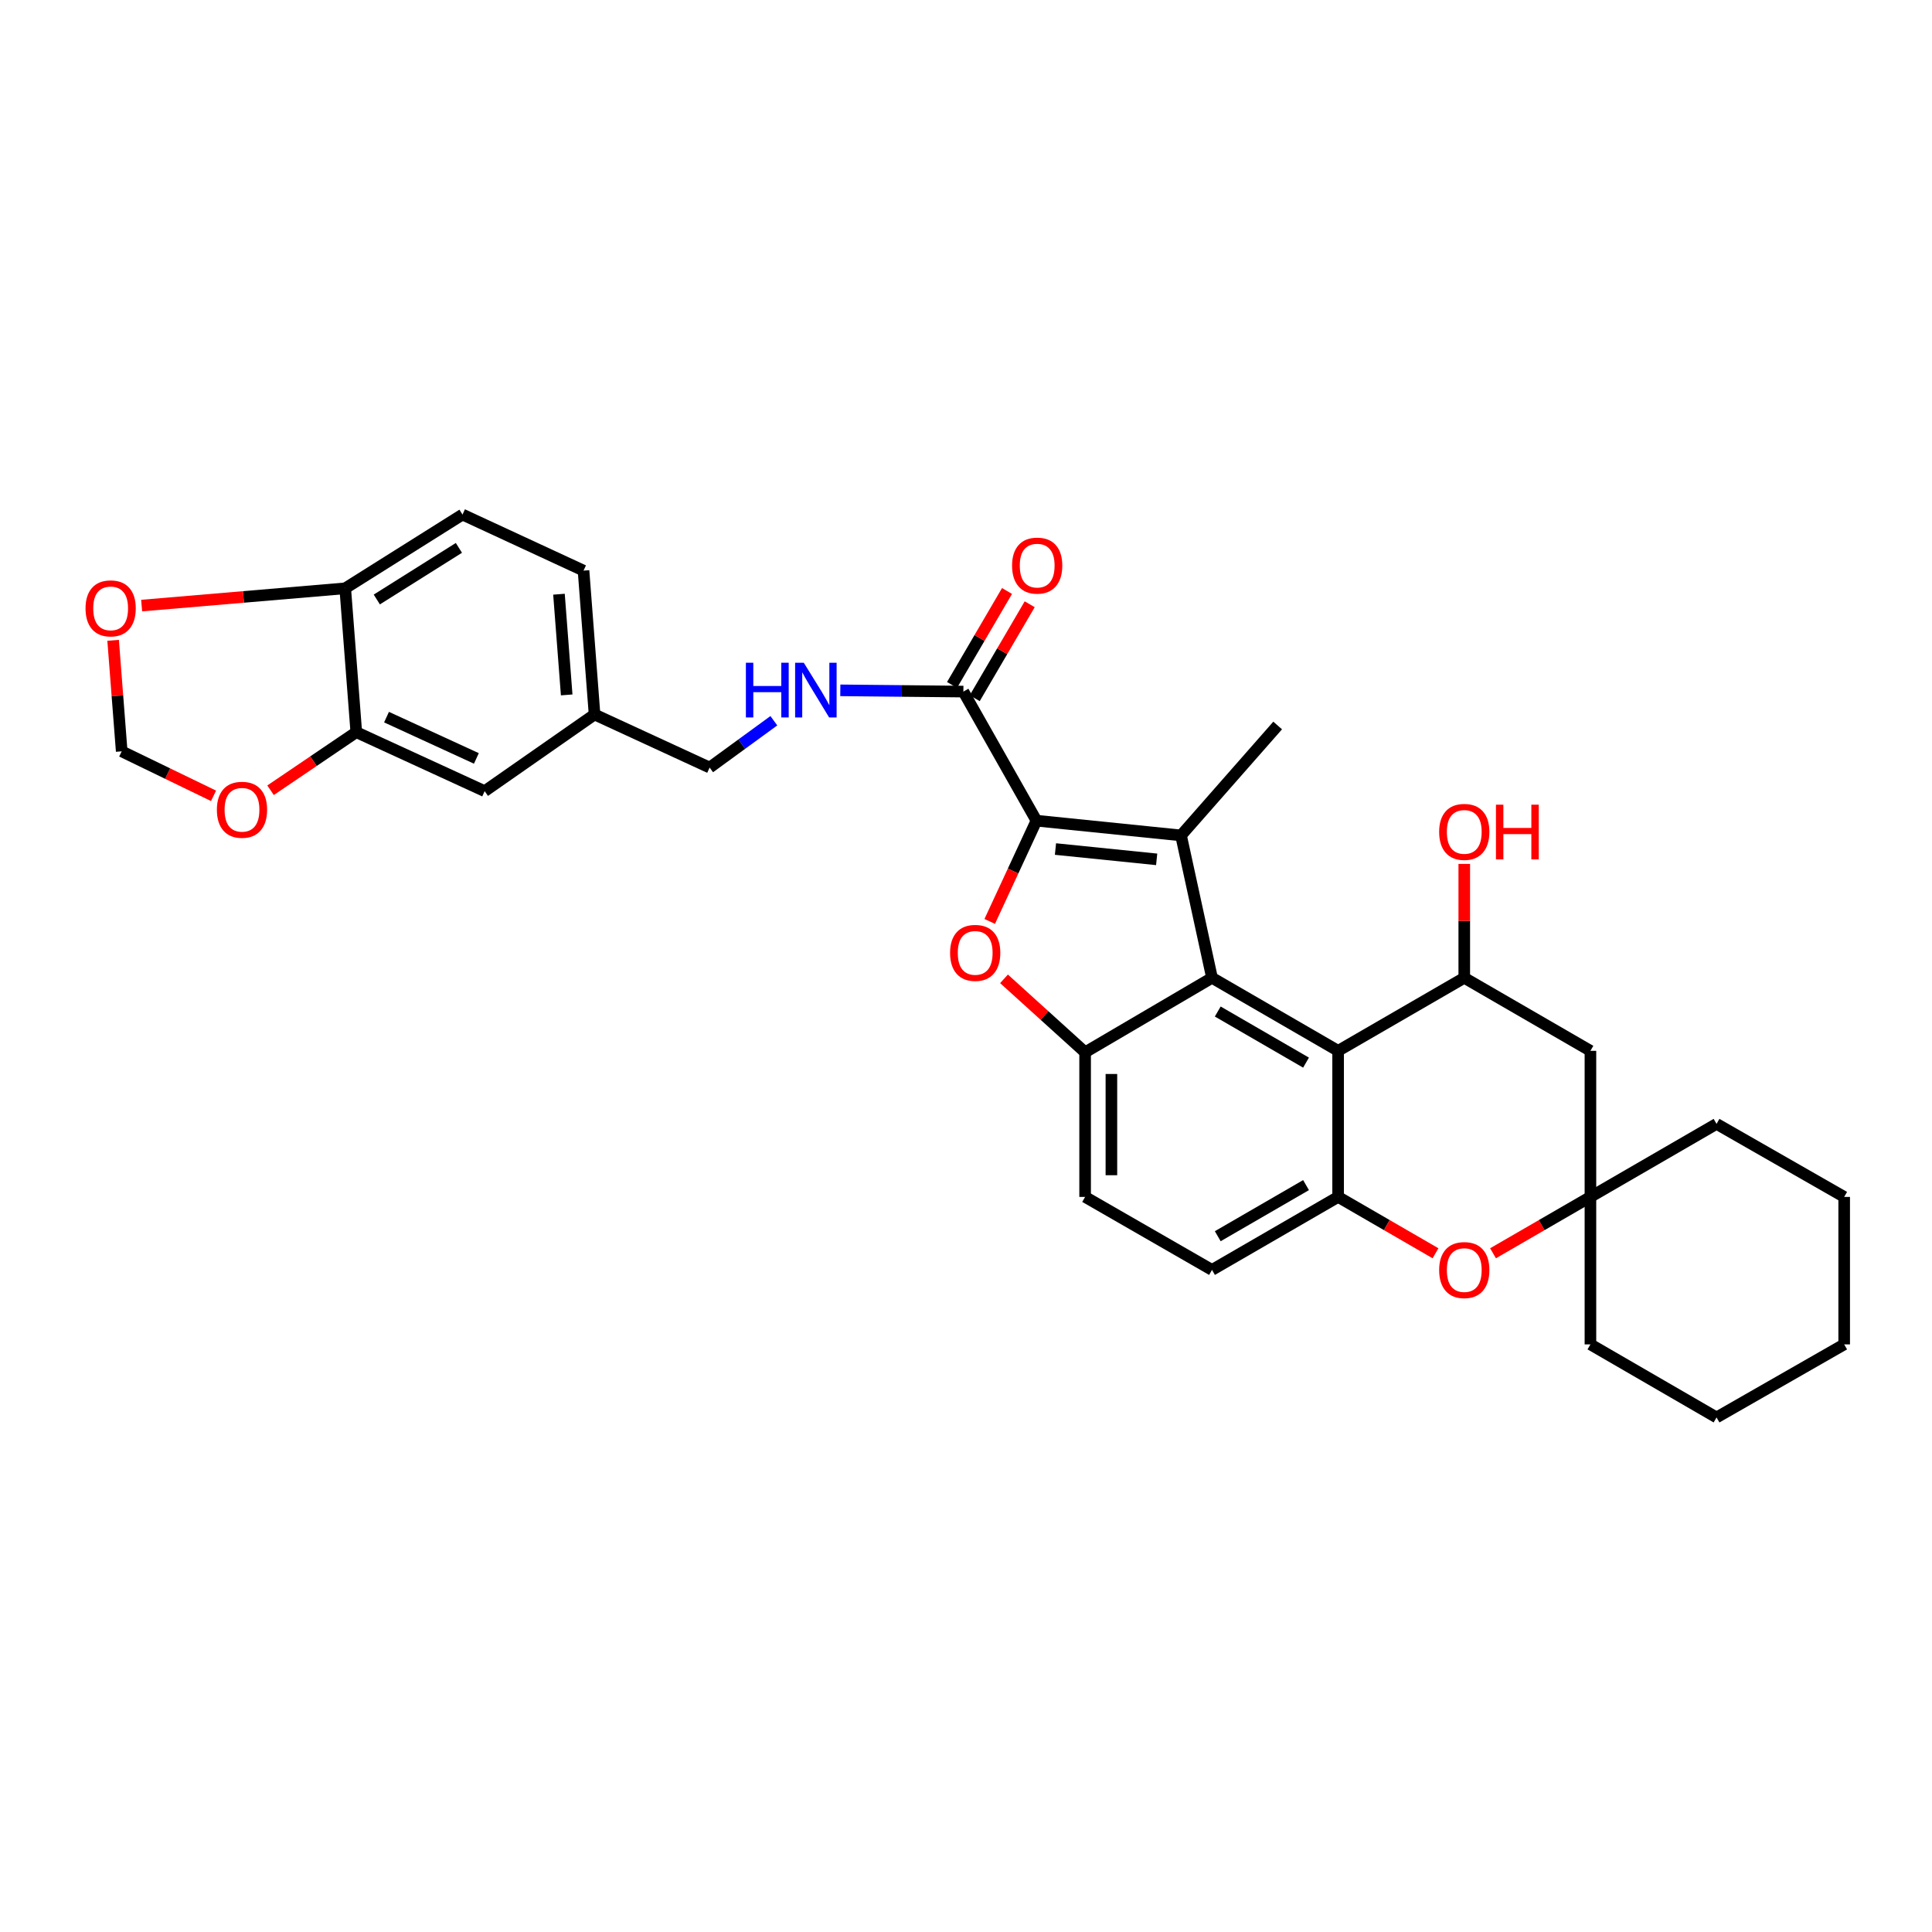 <?xml version='1.0' encoding='iso-8859-1'?>
<svg version='1.1' baseProfile='full'
              xmlns='http://www.w3.org/2000/svg'
                      xmlns:rdkit='http://www.rdkit.org/xml'
                      xmlns:xlink='http://www.w3.org/1999/xlink'
                  xml:space='preserve'
width='1000px' height='1000px' viewBox='0 0 1000 1000'>
<!-- END OF HEADER -->
<rect style='opacity:1.0;fill:#FFFFFF;stroke:none' width='1000' height='1000' x='0' y='0'> </rect>
<path class='bond-0' d='M 536.461,424.782 L 611.293,432.409' style='fill:none;fill-rule:evenodd;stroke:#000000;stroke-width:6px;stroke-linecap:butt;stroke-linejoin:miter;stroke-opacity:1' />
<path class='bond-0' d='M 546.306,439.462 L 598.689,444.801' style='fill:none;fill-rule:evenodd;stroke:#000000;stroke-width:6px;stroke-linecap:butt;stroke-linejoin:miter;stroke-opacity:1' />
<path class='bond-2' d='M 536.461,424.782 L 524.368,450.854' style='fill:none;fill-rule:evenodd;stroke:#000000;stroke-width:6px;stroke-linecap:butt;stroke-linejoin:miter;stroke-opacity:1' />
<path class='bond-2' d='M 524.368,450.854 L 512.275,476.926' style='fill:none;fill-rule:evenodd;stroke:#FF0000;stroke-width:6px;stroke-linecap:butt;stroke-linejoin:miter;stroke-opacity:1' />
<path class='bond-8' d='M 536.461,424.782 L 498.644,357.963' style='fill:none;fill-rule:evenodd;stroke:#000000;stroke-width:6px;stroke-linecap:butt;stroke-linejoin:miter;stroke-opacity:1' />
<path class='bond-1' d='M 611.293,432.409 L 627.333,506.115' style='fill:none;fill-rule:evenodd;stroke:#000000;stroke-width:6px;stroke-linecap:butt;stroke-linejoin:miter;stroke-opacity:1' />
<path class='bond-24' d='M 611.293,432.409 L 661.317,375.514' style='fill:none;fill-rule:evenodd;stroke:#000000;stroke-width:6px;stroke-linecap:butt;stroke-linejoin:miter;stroke-opacity:1' />
<path class='bond-3' d='M 627.333,506.115 L 692.61,543.909' style='fill:none;fill-rule:evenodd;stroke:#000000;stroke-width:6px;stroke-linecap:butt;stroke-linejoin:miter;stroke-opacity:1' />
<path class='bond-3' d='M 630.307,523.559 L 676.002,550.015' style='fill:none;fill-rule:evenodd;stroke:#000000;stroke-width:6px;stroke-linecap:butt;stroke-linejoin:miter;stroke-opacity:1' />
<path class='bond-32' d='M 627.333,506.115 L 561.654,544.665' style='fill:none;fill-rule:evenodd;stroke:#000000;stroke-width:6px;stroke-linecap:butt;stroke-linejoin:miter;stroke-opacity:1' />
<path class='bond-4' d='M 519.678,506.643 L 540.666,525.654' style='fill:none;fill-rule:evenodd;stroke:#FF0000;stroke-width:6px;stroke-linecap:butt;stroke-linejoin:miter;stroke-opacity:1' />
<path class='bond-4' d='M 540.666,525.654 L 561.654,544.665' style='fill:none;fill-rule:evenodd;stroke:#000000;stroke-width:6px;stroke-linecap:butt;stroke-linejoin:miter;stroke-opacity:1' />
<path class='bond-5' d='M 692.61,543.909 L 692.61,619.52' style='fill:none;fill-rule:evenodd;stroke:#000000;stroke-width:6px;stroke-linecap:butt;stroke-linejoin:miter;stroke-opacity:1' />
<path class='bond-6' d='M 692.61,543.909 L 757.903,506.115' style='fill:none;fill-rule:evenodd;stroke:#000000;stroke-width:6px;stroke-linecap:butt;stroke-linejoin:miter;stroke-opacity:1' />
<path class='bond-16' d='M 561.654,544.665 L 561.654,619.52' style='fill:none;fill-rule:evenodd;stroke:#000000;stroke-width:6px;stroke-linecap:butt;stroke-linejoin:miter;stroke-opacity:1' />
<path class='bond-16' d='M 575.26,555.893 L 575.26,608.292' style='fill:none;fill-rule:evenodd;stroke:#000000;stroke-width:6px;stroke-linecap:butt;stroke-linejoin:miter;stroke-opacity:1' />
<path class='bond-7' d='M 692.61,619.52 L 717.814,634.106' style='fill:none;fill-rule:evenodd;stroke:#000000;stroke-width:6px;stroke-linecap:butt;stroke-linejoin:miter;stroke-opacity:1' />
<path class='bond-7' d='M 717.814,634.106 L 743.017,648.691' style='fill:none;fill-rule:evenodd;stroke:#FF0000;stroke-width:6px;stroke-linecap:butt;stroke-linejoin:miter;stroke-opacity:1' />
<path class='bond-33' d='M 692.61,619.52 L 627.333,657.306' style='fill:none;fill-rule:evenodd;stroke:#000000;stroke-width:6px;stroke-linecap:butt;stroke-linejoin:miter;stroke-opacity:1' />
<path class='bond-33' d='M 676.003,613.412 L 630.308,639.863' style='fill:none;fill-rule:evenodd;stroke:#000000;stroke-width:6px;stroke-linecap:butt;stroke-linejoin:miter;stroke-opacity:1' />
<path class='bond-10' d='M 757.903,506.115 L 823.204,543.909' style='fill:none;fill-rule:evenodd;stroke:#000000;stroke-width:6px;stroke-linecap:butt;stroke-linejoin:miter;stroke-opacity:1' />
<path class='bond-22' d='M 757.903,506.115 L 757.903,476.635' style='fill:none;fill-rule:evenodd;stroke:#000000;stroke-width:6px;stroke-linecap:butt;stroke-linejoin:miter;stroke-opacity:1' />
<path class='bond-22' d='M 757.903,476.635 L 757.903,447.155' style='fill:none;fill-rule:evenodd;stroke:#FF0000;stroke-width:6px;stroke-linecap:butt;stroke-linejoin:miter;stroke-opacity:1' />
<path class='bond-34' d='M 772.789,648.692 L 797.997,634.106' style='fill:none;fill-rule:evenodd;stroke:#FF0000;stroke-width:6px;stroke-linecap:butt;stroke-linejoin:miter;stroke-opacity:1' />
<path class='bond-34' d='M 797.997,634.106 L 823.204,619.52' style='fill:none;fill-rule:evenodd;stroke:#000000;stroke-width:6px;stroke-linecap:butt;stroke-linejoin:miter;stroke-opacity:1' />
<path class='bond-12' d='M 498.644,357.963 L 466.793,357.641' style='fill:none;fill-rule:evenodd;stroke:#000000;stroke-width:6px;stroke-linecap:butt;stroke-linejoin:miter;stroke-opacity:1' />
<path class='bond-12' d='M 466.793,357.641 L 434.942,357.319' style='fill:none;fill-rule:evenodd;stroke:#0000FF;stroke-width:6px;stroke-linecap:butt;stroke-linejoin:miter;stroke-opacity:1' />
<path class='bond-19' d='M 504.516,361.398 L 518.745,337.081' style='fill:none;fill-rule:evenodd;stroke:#000000;stroke-width:6px;stroke-linecap:butt;stroke-linejoin:miter;stroke-opacity:1' />
<path class='bond-19' d='M 518.745,337.081 L 532.974,312.764' style='fill:none;fill-rule:evenodd;stroke:#FF0000;stroke-width:6px;stroke-linecap:butt;stroke-linejoin:miter;stroke-opacity:1' />
<path class='bond-19' d='M 492.773,354.527 L 507.002,330.21' style='fill:none;fill-rule:evenodd;stroke:#000000;stroke-width:6px;stroke-linecap:butt;stroke-linejoin:miter;stroke-opacity:1' />
<path class='bond-19' d='M 507.002,330.21 L 521.231,305.893' style='fill:none;fill-rule:evenodd;stroke:#FF0000;stroke-width:6px;stroke-linecap:butt;stroke-linejoin:miter;stroke-opacity:1' />
<path class='bond-9' d='M 823.204,619.52 L 823.204,543.909' style='fill:none;fill-rule:evenodd;stroke:#000000;stroke-width:6px;stroke-linecap:butt;stroke-linejoin:miter;stroke-opacity:1' />
<path class='bond-27' d='M 823.204,619.52 L 888.482,581.718' style='fill:none;fill-rule:evenodd;stroke:#000000;stroke-width:6px;stroke-linecap:butt;stroke-linejoin:miter;stroke-opacity:1' />
<path class='bond-28' d='M 823.204,619.52 L 823.204,695.856' style='fill:none;fill-rule:evenodd;stroke:#000000;stroke-width:6px;stroke-linecap:butt;stroke-linejoin:miter;stroke-opacity:1' />
<path class='bond-11' d='M 184.417,378.969 L 250.859,409.499' style='fill:none;fill-rule:evenodd;stroke:#000000;stroke-width:6px;stroke-linecap:butt;stroke-linejoin:miter;stroke-opacity:1' />
<path class='bond-11' d='M 200.064,371.185 L 246.574,392.556' style='fill:none;fill-rule:evenodd;stroke:#000000;stroke-width:6px;stroke-linecap:butt;stroke-linejoin:miter;stroke-opacity:1' />
<path class='bond-14' d='M 184.417,378.969 L 162.229,394.002' style='fill:none;fill-rule:evenodd;stroke:#000000;stroke-width:6px;stroke-linecap:butt;stroke-linejoin:miter;stroke-opacity:1' />
<path class='bond-14' d='M 162.229,394.002 L 140.041,409.035' style='fill:none;fill-rule:evenodd;stroke:#FF0000;stroke-width:6px;stroke-linecap:butt;stroke-linejoin:miter;stroke-opacity:1' />
<path class='bond-35' d='M 184.417,378.969 L 178.688,304.507' style='fill:none;fill-rule:evenodd;stroke:#000000;stroke-width:6px;stroke-linecap:butt;stroke-linejoin:miter;stroke-opacity:1' />
<path class='bond-25' d='M 400.544,373.053 L 383.927,385.172' style='fill:none;fill-rule:evenodd;stroke:#0000FF;stroke-width:6px;stroke-linecap:butt;stroke-linejoin:miter;stroke-opacity:1' />
<path class='bond-25' d='M 383.927,385.172 L 367.31,397.291' style='fill:none;fill-rule:evenodd;stroke:#000000;stroke-width:6px;stroke-linecap:butt;stroke-linejoin:miter;stroke-opacity:1' />
<path class='bond-13' d='M 178.688,304.507 L 239.392,266.335' style='fill:none;fill-rule:evenodd;stroke:#000000;stroke-width:6px;stroke-linecap:butt;stroke-linejoin:miter;stroke-opacity:1' />
<path class='bond-13' d='M 195.036,310.299 L 237.529,283.579' style='fill:none;fill-rule:evenodd;stroke:#000000;stroke-width:6px;stroke-linecap:butt;stroke-linejoin:miter;stroke-opacity:1' />
<path class='bond-15' d='M 178.688,304.507 L 126.002,308.977' style='fill:none;fill-rule:evenodd;stroke:#000000;stroke-width:6px;stroke-linecap:butt;stroke-linejoin:miter;stroke-opacity:1' />
<path class='bond-15' d='M 126.002,308.977 L 73.317,313.448' style='fill:none;fill-rule:evenodd;stroke:#FF0000;stroke-width:6px;stroke-linecap:butt;stroke-linejoin:miter;stroke-opacity:1' />
<path class='bond-18' d='M 110.525,411.918 L 86.759,400.406' style='fill:none;fill-rule:evenodd;stroke:#FF0000;stroke-width:6px;stroke-linecap:butt;stroke-linejoin:miter;stroke-opacity:1' />
<path class='bond-18' d='M 86.759,400.406 L 62.993,388.893' style='fill:none;fill-rule:evenodd;stroke:#000000;stroke-width:6px;stroke-linecap:butt;stroke-linejoin:miter;stroke-opacity:1' />
<path class='bond-36' d='M 58.554,331.427 L 60.773,360.16' style='fill:none;fill-rule:evenodd;stroke:#FF0000;stroke-width:6px;stroke-linecap:butt;stroke-linejoin:miter;stroke-opacity:1' />
<path class='bond-36' d='M 60.773,360.16 L 62.993,388.893' style='fill:none;fill-rule:evenodd;stroke:#000000;stroke-width:6px;stroke-linecap:butt;stroke-linejoin:miter;stroke-opacity:1' />
<path class='bond-17' d='M 561.654,619.52 L 627.333,657.306' style='fill:none;fill-rule:evenodd;stroke:#000000;stroke-width:6px;stroke-linecap:butt;stroke-linejoin:miter;stroke-opacity:1' />
<path class='bond-20' d='M 250.859,409.499 L 307.739,369.815' style='fill:none;fill-rule:evenodd;stroke:#000000;stroke-width:6px;stroke-linecap:butt;stroke-linejoin:miter;stroke-opacity:1' />
<path class='bond-21' d='M 239.392,266.335 L 302.032,295.353' style='fill:none;fill-rule:evenodd;stroke:#000000;stroke-width:6px;stroke-linecap:butt;stroke-linejoin:miter;stroke-opacity:1' />
<path class='bond-23' d='M 307.739,369.815 L 367.31,397.291' style='fill:none;fill-rule:evenodd;stroke:#000000;stroke-width:6px;stroke-linecap:butt;stroke-linejoin:miter;stroke-opacity:1' />
<path class='bond-26' d='M 307.739,369.815 L 302.032,295.353' style='fill:none;fill-rule:evenodd;stroke:#000000;stroke-width:6px;stroke-linecap:butt;stroke-linejoin:miter;stroke-opacity:1' />
<path class='bond-26' d='M 293.317,359.685 L 289.322,307.562' style='fill:none;fill-rule:evenodd;stroke:#000000;stroke-width:6px;stroke-linecap:butt;stroke-linejoin:miter;stroke-opacity:1' />
<path class='bond-30' d='M 888.482,581.718 L 954.545,619.52' style='fill:none;fill-rule:evenodd;stroke:#000000;stroke-width:6px;stroke-linecap:butt;stroke-linejoin:miter;stroke-opacity:1' />
<path class='bond-29' d='M 823.204,695.856 L 888.482,733.665' style='fill:none;fill-rule:evenodd;stroke:#000000;stroke-width:6px;stroke-linecap:butt;stroke-linejoin:miter;stroke-opacity:1' />
<path class='bond-31' d='M 888.482,733.665 L 954.545,695.856' style='fill:none;fill-rule:evenodd;stroke:#000000;stroke-width:6px;stroke-linecap:butt;stroke-linejoin:miter;stroke-opacity:1' />
<path class='bond-37' d='M 954.545,619.52 L 954.545,695.856' style='fill:none;fill-rule:evenodd;stroke:#000000;stroke-width:6px;stroke-linecap:butt;stroke-linejoin:miter;stroke-opacity:1' />
<path  class='atom-3' d='M 491.759 493.209
Q 491.759 486.409, 495.119 482.609
Q 498.479 478.809, 504.759 478.809
Q 511.039 478.809, 514.399 482.609
Q 517.759 486.409, 517.759 493.209
Q 517.759 500.089, 514.359 504.009
Q 510.959 507.889, 504.759 507.889
Q 498.519 507.889, 495.119 504.009
Q 491.759 500.129, 491.759 493.209
M 504.759 504.689
Q 509.079 504.689, 511.399 501.809
Q 513.759 498.889, 513.759 493.209
Q 513.759 487.649, 511.399 484.849
Q 509.079 482.009, 504.759 482.009
Q 500.439 482.009, 498.079 484.809
Q 495.759 487.609, 495.759 493.209
Q 495.759 498.929, 498.079 501.809
Q 500.439 504.689, 504.759 504.689
' fill='#FF0000'/>
<path  class='atom-8' d='M 744.903 657.386
Q 744.903 650.586, 748.263 646.786
Q 751.623 642.986, 757.903 642.986
Q 764.183 642.986, 767.543 646.786
Q 770.903 650.586, 770.903 657.386
Q 770.903 664.266, 767.503 668.186
Q 764.103 672.066, 757.903 672.066
Q 751.663 672.066, 748.263 668.186
Q 744.903 664.306, 744.903 657.386
M 757.903 668.866
Q 762.223 668.866, 764.543 665.986
Q 766.903 663.066, 766.903 657.386
Q 766.903 651.826, 764.543 649.026
Q 762.223 646.186, 757.903 646.186
Q 753.583 646.186, 751.223 648.986
Q 748.903 651.786, 748.903 657.386
Q 748.903 663.106, 751.223 665.986
Q 753.583 668.866, 757.903 668.866
' fill='#FF0000'/>
<path  class='atom-13' d='M 386.073 343.032
L 389.913 343.032
L 389.913 355.072
L 404.393 355.072
L 404.393 343.032
L 408.233 343.032
L 408.233 371.352
L 404.393 371.352
L 404.393 358.272
L 389.913 358.272
L 389.913 371.352
L 386.073 371.352
L 386.073 343.032
' fill='#0000FF'/>
<path  class='atom-13' d='M 416.033 343.032
L 425.313 358.032
Q 426.233 359.512, 427.713 362.192
Q 429.193 364.872, 429.273 365.032
L 429.273 343.032
L 433.033 343.032
L 433.033 371.352
L 429.153 371.352
L 419.193 354.952
Q 418.033 353.032, 416.793 350.832
Q 415.593 348.632, 415.233 347.952
L 415.233 371.352
L 411.553 371.352
L 411.553 343.032
L 416.033 343.032
' fill='#0000FF'/>
<path  class='atom-15' d='M 112.255 419.133
Q 112.255 412.333, 115.615 408.533
Q 118.975 404.733, 125.255 404.733
Q 131.535 404.733, 134.895 408.533
Q 138.255 412.333, 138.255 419.133
Q 138.255 426.013, 134.855 429.933
Q 131.455 433.813, 125.255 433.813
Q 119.015 433.813, 115.615 429.933
Q 112.255 426.053, 112.255 419.133
M 125.255 430.613
Q 129.575 430.613, 131.895 427.733
Q 134.255 424.813, 134.255 419.133
Q 134.255 413.573, 131.895 410.773
Q 129.575 407.933, 125.255 407.933
Q 120.935 407.933, 118.575 410.733
Q 116.255 413.533, 116.255 419.133
Q 116.255 424.853, 118.575 427.733
Q 120.935 430.613, 125.255 430.613
' fill='#FF0000'/>
<path  class='atom-16' d='M 44.271 314.889
Q 44.271 308.089, 47.631 304.289
Q 50.991 300.489, 57.271 300.489
Q 63.551 300.489, 66.911 304.289
Q 70.271 308.089, 70.271 314.889
Q 70.271 321.769, 66.871 325.689
Q 63.471 329.569, 57.271 329.569
Q 51.031 329.569, 47.631 325.689
Q 44.271 321.809, 44.271 314.889
M 57.271 326.369
Q 61.591 326.369, 63.911 323.489
Q 66.271 320.569, 66.271 314.889
Q 66.271 309.329, 63.911 306.529
Q 61.591 303.689, 57.271 303.689
Q 52.951 303.689, 50.591 306.489
Q 48.271 309.289, 48.271 314.889
Q 48.271 320.609, 50.591 323.489
Q 52.951 326.369, 57.271 326.369
' fill='#FF0000'/>
<path  class='atom-20' d='M 523.846 292.757
Q 523.846 285.957, 527.206 282.157
Q 530.566 278.357, 536.846 278.357
Q 543.126 278.357, 546.486 282.157
Q 549.846 285.957, 549.846 292.757
Q 549.846 299.637, 546.446 303.557
Q 543.046 307.437, 536.846 307.437
Q 530.606 307.437, 527.206 303.557
Q 523.846 299.677, 523.846 292.757
M 536.846 304.237
Q 541.166 304.237, 543.486 301.357
Q 545.846 298.437, 545.846 292.757
Q 545.846 287.197, 543.486 284.397
Q 541.166 281.557, 536.846 281.557
Q 532.526 281.557, 530.166 284.357
Q 527.846 287.157, 527.846 292.757
Q 527.846 298.477, 530.166 301.357
Q 532.526 304.237, 536.846 304.237
' fill='#FF0000'/>
<path  class='atom-23' d='M 744.903 430.584
Q 744.903 423.784, 748.263 419.984
Q 751.623 416.184, 757.903 416.184
Q 764.183 416.184, 767.543 419.984
Q 770.903 423.784, 770.903 430.584
Q 770.903 437.464, 767.503 441.384
Q 764.103 445.264, 757.903 445.264
Q 751.663 445.264, 748.263 441.384
Q 744.903 437.504, 744.903 430.584
M 757.903 442.064
Q 762.223 442.064, 764.543 439.184
Q 766.903 436.264, 766.903 430.584
Q 766.903 425.024, 764.543 422.224
Q 762.223 419.384, 757.903 419.384
Q 753.583 419.384, 751.223 422.184
Q 748.903 424.984, 748.903 430.584
Q 748.903 436.304, 751.223 439.184
Q 753.583 442.064, 757.903 442.064
' fill='#FF0000'/>
<path  class='atom-23' d='M 774.303 416.504
L 778.143 416.504
L 778.143 428.544
L 792.623 428.544
L 792.623 416.504
L 796.463 416.504
L 796.463 444.824
L 792.623 444.824
L 792.623 431.744
L 778.143 431.744
L 778.143 444.824
L 774.303 444.824
L 774.303 416.504
' fill='#FF0000'/>
</svg>
